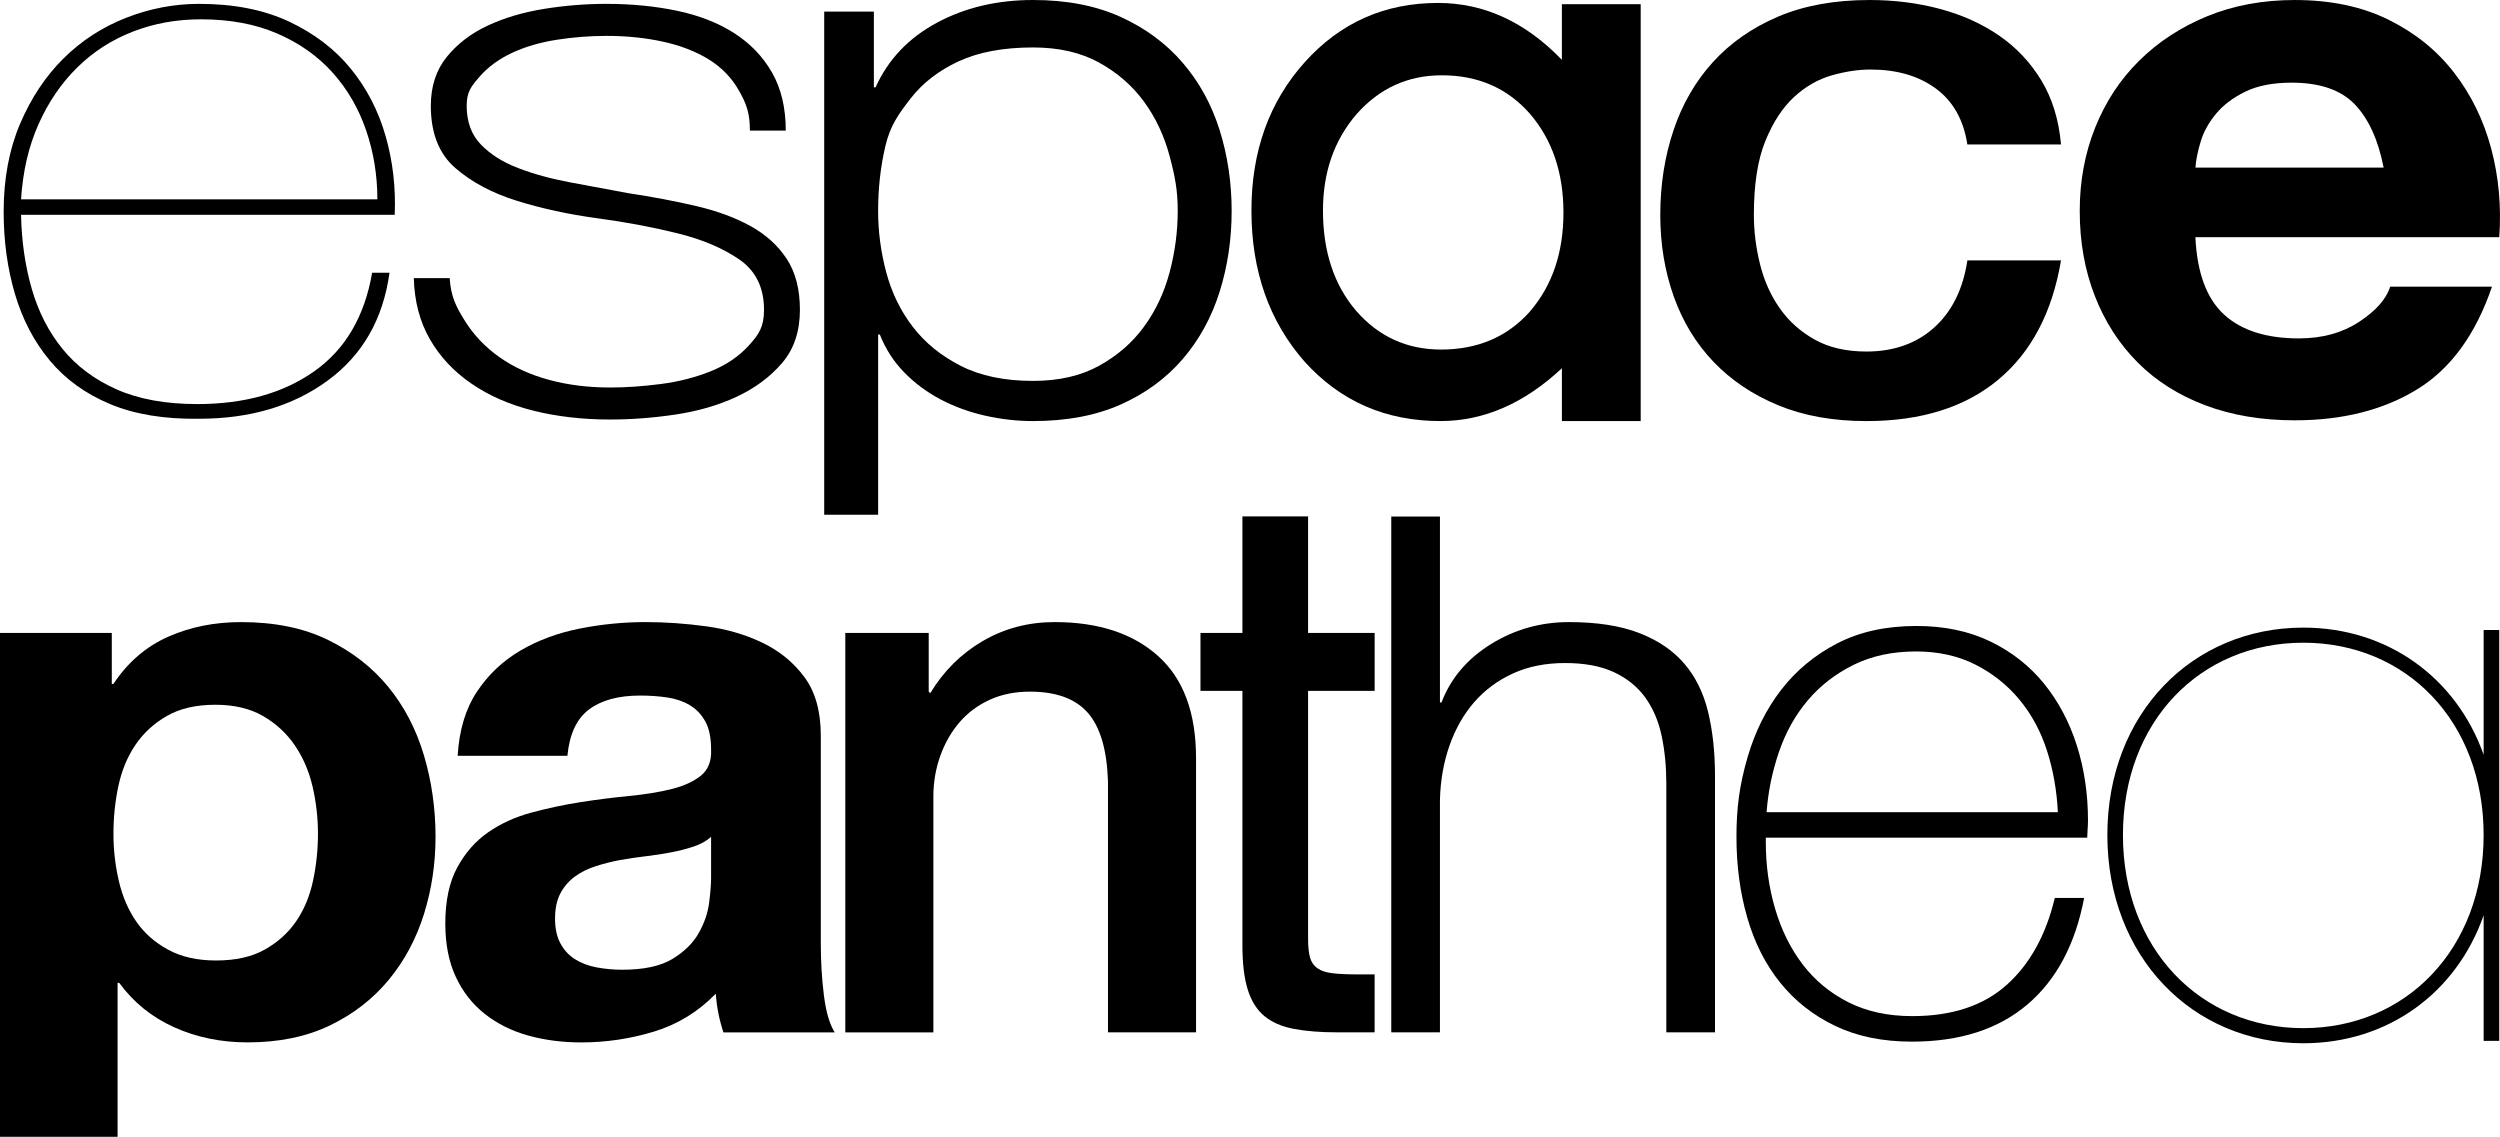<?xml version="1.0" encoding="UTF-8" standalone="no"?>
<!-- Generator: $$$/GeneralStr/196=Adobe Illustrator 27.6.0, SVG Export Plug-In . SVG Version: 6.00 Build 0)  -->

<svg
   version="1.1"
   id="Calque_1"
   x="0px"
   y="0px"
   viewBox="0 0 1553.55 706.43"
   xml:space="preserve"
   sodipodi:docname="logo.svg"
   width="1553.55"
   height="706.43"
   inkscape:version="1.3.2 (091e20ef0f, 2023-11-25)"
   xmlns:inkscape="http://www.inkscape.org/namespaces/inkscape"
   xmlns:sodipodi="http://sodipodi.sourceforge.net/DTD/sodipodi-0.dtd"
   xmlns="http://www.w3.org/2000/svg"
   xmlns:svg="http://www.w3.org/2000/svg"><defs
   id="defs13" /><sodipodi:namedview
   id="namedview13"
   pagecolor="#ffffff"
   bordercolor="#000000"
   borderopacity="0.25"
   inkscape:showpageshadow="2"
   inkscape:pageopacity="0.0"
   inkscape:pagecheckerboard="0"
   inkscape:deskcolor="#d1d1d1"
   inkscape:zoom="0.51152829"
   inkscape:cx="774.15074"
   inkscape:cy="345.04446"
   inkscape:window-width="1920"
   inkscape:window-height="1011"
   inkscape:window-x="0"
   inkscape:window-y="0"
   inkscape:window-maximized="1"
   inkscape:current-layer="Calque_1" />
<path
   d="m 19.83,179.8 c 4.14,14.25 10.53,26.65 19.17,37.21 8.64,10.56 19.8,18.89 33.48,24.97 13.68,6.08 30.42,9.12 50.22,9.12 29.16,0 53.37,-6.8 72.64,-20.41 19.26,-13.6 31.23,-34.01 35.91,-61.22 h 10.8 c -3.97,28.81 -16.74,51.13 -38.34,66.98 -21.6,15.84 -48.25,23.77 -79.93,23.77 -21.6,0.32 -40.06,-2.72 -55.36,-9.12 C 53.11,244.7 40.61,235.66 30.89,223.97 21.17,212.29 13.96,198.52 9.29,182.68 4.61,166.84 2.27,149.79 2.27,131.55 c 0,-20.48 3.42,-38.72 10.26,-54.73 6.83,-16 15.84,-29.53 27,-40.57 C 50.69,25.21 63.65,16.81 78.41,11.04 93.17,5.28 108.29,2.4 123.77,2.4 c 21.6,0 40.23,3.68 55.9,11.04 15.66,7.37 28.44,17.13 38.34,29.29 9.9,12.17 17.1,26.09 21.6,41.77 4.5,15.69 6.39,32.01 5.67,48.97 H 13.08 c 0.35,16.65 2.6,32.09 6.75,46.33 z M 227.48,80.9 C 222.8,67.3 215.87,55.38 206.69,45.13 197.51,34.89 186.07,26.81 172.4,20.88 158.71,14.96 142.87,12 124.87,12 109.75,12 95.61,14.57 82.48,19.68 69.33,24.8 57.81,32.25 47.92,42.01 38.01,51.78 30.01,63.54 23.89,77.3 17.76,91.07 14.17,106.59 13.09,123.87 H 234.51 C 234.5,108.83 232.15,94.51 227.48,80.9 Z"
   id="path1" />
<path
   d="m 279.43,172.84 c 0.78,11.52 3.91,17.64 9.39,26.44 5.47,8.81 12.61,16.32 21.41,22.57 8.8,6.24 19.07,10.97 30.8,14.16 11.73,3.2 24.44,4.8 38.13,4.8 9.77,0 20.24,-0.72 31.38,-2.16 11.15,-1.44 21.5,-4.08 31.09,-7.92 9.58,-3.84 17.5,-9.2 23.76,-16.08 6.25,-6.88 9.39,-11.56 9.39,-22.12 0,-13.76 -5.09,-24.16 -15.25,-31.21 -10.17,-7.04 -22.98,-12.48 -38.42,-16.32 -15.45,-3.84 -32.07,-6.96 -49.86,-9.36 -17.8,-2.4 -34.42,-6 -49.86,-10.8 -15.45,-4.8 -28.26,-11.6 -38.42,-20.41 -10.17,-8.8 -15.25,-21.68 -15.25,-38.65 0,-12.16 3.32,-22.33 9.97,-30.49 6.65,-8.16 15.15,-14.64 25.52,-19.45 10.36,-4.8 22,-8.24 34.9,-10.32 12.91,-2.08 25.81,-3.12 38.72,-3.12 15.64,0 30.3,1.44 44,4.32 13.68,2.88 25.52,7.52 35.49,13.92 9.97,6.41 17.79,14.57 23.46,24.49 5.66,9.92 8.51,21.93 8.51,36.01 H 466 c 0,-11.2 -2.26,-16.76 -6.75,-24.76 -4.5,-8 -10.76,-14.48 -18.77,-19.44 -8.02,-4.96 -17.51,-8.64 -28.45,-11.04 -10.95,-2.4 -22.69,-3.6 -35.2,-3.6 -10.17,0 -20.44,0.8 -30.8,2.4 -10.37,1.61 -19.65,4.32 -27.86,8.16 -8.21,3.84 -14.96,8.81 -20.24,14.88 -5.28,6.08 -7.92,9.4 -7.92,18.04 0,9.92 2.93,17.93 8.8,24.01 5.87,6.08 13.58,10.97 23.17,14.64 9.58,3.68 20.33,6.65 32.27,8.88 11.92,2.24 23.95,4.49 36.08,6.72 14.86,2.24 28.84,4.88 41.94,7.92 13.1,3.05 24.44,7.2 34.02,12.48 9.58,5.28 17.1,12.09 22.58,20.41 5.47,8.33 8.21,18.89 8.21,31.69 0,13.44 -3.72,24.49 -11.15,33.13 -7.43,8.64 -16.82,15.6 -28.16,20.88 -11.35,5.28 -23.96,8.96 -37.84,11.04 -13.89,2.08 -27.48,3.12 -40.77,3.12 -17.21,0 -33.14,-1.85 -47.81,-5.52 -14.67,-3.68 -27.48,-9.28 -38.42,-16.8 -10.95,-7.52 -19.56,-16.72 -25.81,-27.61 -6.26,-10.88 -9.59,-23.53 -9.97,-37.93 z"
   id="path2" />
<path
   d="m 543.04,7.2 v 47.05 h 1.06 C 551.9,36.97 564.58,23.61 582.13,14.16 599.68,4.72 619.63,0 641.97,0 c 20.92,0 39.1,3.53 54.52,10.56 15.43,7.04 28.28,16.56 38.56,28.57 10.28,12 17.9,25.93 22.87,41.77 4.96,15.84 7.45,32.57 7.45,50.17 0,17.61 -2.49,34.33 -7.45,50.17 -4.97,15.84 -12.59,29.77 -22.87,41.77 -10.29,12 -23.14,21.45 -38.56,28.33 -15.42,6.88 -33.6,10.32 -54.52,10.32 -9.93,0 -19.86,-1.12 -29.79,-3.36 -9.93,-2.24 -19.15,-5.6 -27.66,-10.08 -8.51,-4.48 -16.05,-10.08 -22.61,-16.8 -6.57,-6.72 -11.62,-14.56 -15.16,-23.53 h -1.06 V 319.85 H 512.18 V 7.2 Z m 183.77,89.75 c -3.38,-12.64 -8.69,-23.92 -15.96,-33.85 -7.27,-9.92 -16.58,-18 -27.93,-24.25 -11.35,-6.24 -25,-9.36 -40.96,-9.36 -18.44,0 -33.87,2.88 -46.28,8.64 -12.42,5.76 -22.34,13.44 -29.79,23.05 -7.45,9.6 -12.68,16.76 -15.69,29.56 -3.02,12.81 -4.52,26.25 -4.52,40.33 0,12.81 1.68,25.53 5.05,38.17 3.37,12.65 8.86,23.93 16.49,33.85 7.62,9.93 17.55,18 29.79,24.25 12.23,6.24 27.21,9.36 44.95,9.36 15.96,0 29.61,-3.12 40.96,-9.36 11.34,-6.24 20.65,-14.32 27.93,-24.25 7.27,-9.92 12.58,-21.2 15.96,-33.85 3.36,-12.64 5.05,-25.36 5.05,-38.17 0,-12.8 -1.68,-21.47 -5.05,-34.12 z"
   id="path3" />
<path
   d="m 1222.56,89.78 c -2.38,-15.36 -8.93,-26.96 -19.65,-34.81 -10.72,-7.84 -24.24,-11.76 -40.57,-11.76 -7.49,0 -15.48,1.2 -23.98,3.6 -8.51,2.4 -16.33,6.89 -23.47,13.44 -7.14,6.56 -13.1,15.69 -17.86,27.37 -4.77,11.69 -7.14,26.97 -7.14,45.85 0,10.25 1.28,20.49 3.83,30.73 2.55,10.25 6.63,19.37 12.25,27.37 5.61,8 12.84,14.49 21.69,19.44 8.84,4.97 19.56,7.44 32.15,7.44 17.01,0 31.04,-4.96 42.1,-14.88 11.05,-9.92 17.94,-23.84 20.67,-41.77 h 58.18 c -5.45,32.33 -18.46,57.06 -39.04,74.18 -20.59,17.13 -47.89,25.69 -81.9,25.69 -20.75,0 -39.04,-3.29 -54.86,-9.84 -15.82,-6.56 -29.18,-15.52 -40.06,-26.89 -10.89,-11.36 -19.14,-24.88 -24.75,-40.57 -5.61,-15.68 -8.42,-32.65 -8.42,-50.89 0,-18.56 2.72,-36.01 8.16,-52.33 5.44,-16.32 13.6,-30.49 24.5,-42.49 10.88,-12 24.41,-21.44 40.57,-28.33 16.15,-6.88 35.12,-10.32 56.9,-10.32 15.31,0 29.85,1.85 43.63,5.52 13.78,3.68 26.02,9.2 36.74,16.56 10.72,7.37 19.47,16.65 26.28,27.85 6.8,11.21 10.88,24.49 12.25,39.85 h -58.2 z"
   id="path4" />
<path
   d="m 1382.01,195.41 c 10.8,9.93 26.33,14.88 46.58,14.88 14.51,0 27,-3.44 37.46,-10.32 10.46,-6.88 16.87,-14.16 19.24,-21.85 h 63.28 c -10.12,29.77 -25.65,51.06 -46.58,63.86 -20.93,12.81 -46.24,19.21 -75.94,19.21 -20.59,0 -39.16,-3.12 -55.69,-9.36 -16.54,-6.24 -30.55,-15.12 -42.02,-26.65 -11.48,-11.52 -20.34,-25.28 -26.58,-41.29 -6.25,-16 -9.37,-33.61 -9.37,-52.81 0,-18.56 3.2,-35.84 9.62,-51.85 6.41,-16 15.52,-29.84 27.34,-41.53 11.81,-11.68 25.9,-20.89 42.27,-27.61 16.37,-6.72 34.5,-10.08 54.42,-10.08 22.28,0 41.68,4.08 58.22,12.24 16.53,8.16 30.12,19.13 40.75,32.89 10.63,13.77 18.31,29.45 23.03,47.05 4.72,17.61 6.41,36.01 5.06,55.21 h -188.84 c 1.05,22.08 6.95,38.09 17.75,48.01 z m 81.26,-130.6 c -8.61,-8.96 -21.69,-13.44 -39.24,-13.44 -11.48,0 -21.01,1.85 -28.61,5.52 -7.59,3.68 -13.67,8.24 -18.22,13.68 -4.56,5.45 -7.77,11.21 -9.62,17.28 -1.86,6.08 -2.96,11.52 -3.29,16.32 h 116.95 c -3.38,-17.27 -9.37,-30.39 -17.97,-39.36 z"
   id="path5" />
<path
   d="m 69.47,393.3 v 31.69 h 1.03 c 8.92,-13.44 20.24,-23.2 33.96,-29.29 13.72,-6.08 28.81,-9.12 45.28,-9.12 20.92,0 38.93,3.68 54.03,11.04 15.09,7.37 27.61,17.13 37.56,29.29 9.95,12.17 17.32,26.33 22.12,42.49 4.8,16.17 7.2,33.05 7.2,50.65 0,16.65 -2.4,32.65 -7.2,48.01 -4.81,15.36 -12.09,28.97 -21.87,40.81 -9.78,11.85 -21.96,21.29 -36.53,28.33 -14.58,7.04 -31.64,10.56 -51.2,10.56 -16.46,0 -31.64,-3.12 -45.54,-9.36 -13.89,-6.24 -25.3,-15.44 -34.22,-27.61 h -1.03 v 95.64 H 0 V 393.3 Z m 94.93,196.85 c 8.06,-4.48 14.58,-10.32 19.55,-17.52 4.97,-7.2 8.49,-15.6 10.55,-25.21 2.06,-9.6 3.09,-19.36 3.09,-29.29 0,-9.92 -1.12,-19.69 -3.34,-29.29 -2.23,-9.6 -5.92,-18.16 -11.06,-25.69 -5.15,-7.52 -11.75,-13.6 -19.81,-18.24 -8.06,-4.64 -17.93,-6.96 -29.59,-6.96 -12.01,0 -22.04,2.33 -30.1,6.96 -8.06,4.64 -14.58,10.65 -19.55,18 -4.98,7.37 -8.49,15.84 -10.55,25.45 -2.06,9.6 -3.09,19.53 -3.09,29.77 0,9.92 1.11,19.68 3.34,29.29 2.23,9.6 5.83,18 10.81,25.21 4.97,7.2 11.58,13.05 19.81,17.52 8.23,4.49 18.18,6.72 29.84,6.72 12,0 22.04,-2.23 30.1,-6.72 z"
   id="path6" />
<path
   d="m 284.4,469.64 c 0.96,-16 4.96,-29.29 12,-39.85 7.04,-10.56 16,-19.04 26.89,-25.45 10.88,-6.4 23.12,-10.96 36.73,-13.68 13.6,-2.72 27.28,-4.08 41.05,-4.08 12.48,0 25.12,0.89 37.93,2.64 12.8,1.76 24.49,5.21 35.05,10.32 10.56,5.12 19.21,12.24 25.93,21.37 6.72,9.13 10.08,21.21 10.08,36.25 v 129.15 c 0,11.21 0.64,21.93 1.92,32.17 1.28,10.25 3.52,17.93 6.72,23.05 h -69.14 c -1.28,-3.84 -2.33,-7.76 -3.12,-11.76 -0.8,-4 -1.36,-8.08 -1.68,-12.24 -10.89,11.21 -23.69,19.05 -38.41,23.53 -14.73,4.48 -29.77,6.72 -45.13,6.72 -11.85,0 -22.89,-1.44 -33.13,-4.32 -10.25,-2.88 -19.21,-7.36 -26.89,-13.44 -7.68,-6.08 -13.68,-13.76 -18,-23.05 -4.32,-9.28 -6.48,-20.32 -6.48,-33.13 0,-14.08 2.48,-25.69 7.44,-34.81 4.96,-9.12 11.36,-16.4 19.2,-21.84 7.84,-5.44 16.8,-9.52 26.89,-12.24 10.08,-2.72 20.24,-4.88 30.49,-6.48 10.24,-1.6 20.32,-2.88 30.25,-3.84 9.92,-0.96 18.72,-2.4 26.41,-4.32 7.68,-1.92 13.76,-4.72 18.24,-8.4 4.48,-3.68 6.56,-9.04 6.24,-16.08 0,-7.36 -1.2,-13.2 -3.6,-17.52 -2.4,-4.32 -5.6,-7.68 -9.6,-10.08 -4.01,-2.4 -8.64,-4 -13.92,-4.8 -5.28,-0.8 -10.97,-1.2 -17.04,-1.2 -13.44,0 -24.01,2.88 -31.69,8.64 -7.68,5.76 -12.17,15.36 -13.44,28.81 H 284.4 Z m 157.48,50.41 c -2.88,2.57 -6.48,4.56 -10.8,6 -4.32,1.44 -8.96,2.64 -13.92,3.6 -4.97,0.96 -10.17,1.76 -15.6,2.4 -5.45,0.65 -10.89,1.44 -16.32,2.4 -5.12,0.96 -10.16,2.24 -15.12,3.84 -4.97,1.6 -9.29,3.77 -12.96,6.48 -3.68,2.72 -6.65,6.17 -8.88,10.32 -2.24,4.16 -3.36,9.45 -3.36,15.84 0,6.08 1.12,11.21 3.36,15.36 2.24,4.16 5.28,7.44 9.12,9.84 3.84,2.4 8.32,4.08 13.44,5.04 5.12,0.96 10.4,1.44 15.84,1.44 13.44,0 23.84,-2.24 31.21,-6.72 7.36,-4.48 12.8,-9.84 16.32,-16.08 3.52,-6.24 5.68,-12.56 6.48,-18.96 0.8,-6.4 1.2,-11.52 1.2,-15.36 v -25.44 z"
   id="path7" />
<path
   d="m 525.27,393.3 h 51.85 v 36.49 l 0.96,0.96 c 8.32,-13.76 19.2,-24.56 32.65,-32.41 13.44,-7.84 28.33,-11.76 44.65,-11.76 27.2,0 48.65,7.04 64.34,21.13 15.68,14.09 23.53,35.21 23.53,63.38 V 641.53 H 688.52 V 485.49 c -0.64,-19.52 -4.8,-33.68 -12.48,-42.49 -7.68,-8.8 -19.69,-13.2 -36.01,-13.2 -9.29,0 -17.61,1.68 -24.97,5.04 -7.37,3.36 -13.61,8.01 -18.72,13.92 -5.12,5.93 -9.12,12.89 -12,20.89 -2.88,8 -4.32,16.49 -4.32,25.45 V 641.54 H 525.29 V 393.3 Z"
   id="path8" />
<path
   d="m 854.23,393.3 v 36.01 h -41.36 v 154.12 c 0,4.8 0.4,8.64 1.2,11.52 0.79,2.88 2.32,5.12 4.56,6.72 2.24,1.6 5.36,2.64 9.36,3.12 4,0.48 9.2,0.72 15.6,0.72 h 10.63 v 36.01 h -23.11 c -10.56,0 -19.61,-0.72 -27.13,-2.16 -7.52,-1.44 -13.61,-4.08 -18.24,-7.92 -4.64,-3.84 -8.09,-9.28 -10.32,-16.32 -2.24,-7.04 -3.36,-16.32 -3.36,-27.85 V 429.31 H 746 V 393.3 h 26.06 v -72.39 h 40.81 v 72.39 z"
   id="path9" />
<path
   d="m 894.81,320.98 v 115.53 h 0.96 c 5.76,-15.04 16,-27.13 30.73,-36.25 14.72,-9.12 30.89,-13.68 48.49,-13.68 17.28,0 31.76,2.24 43.45,6.72 11.68,4.49 21.04,10.8 28.09,18.96 7.04,8.16 12,18.17 14.88,30.01 2.88,11.84 4.32,25.13 4.32,39.85 v 159.4 h -30.25 v -154.6 c 0,-10.56 -0.96,-20.41 -2.88,-29.53 -1.92,-9.12 -5.28,-17.04 -10.08,-23.77 -4.8,-6.72 -11.28,-12 -19.44,-15.84 -8.16,-3.84 -18.33,-5.76 -30.49,-5.76 -12.17,0 -22.97,2.16 -32.41,6.48 -9.44,4.32 -17.45,10.25 -24.01,17.76 -6.56,7.52 -11.69,16.49 -15.36,26.89 -3.68,10.41 -5.69,21.69 -6,33.85 V 641.52 H 864.56 V 320.98 Z"
   id="path10" />
<path
   d="m 1097.31,520.53 v 2.88 c 0,14.4 1.92,28.17 5.78,41.29 3.85,13.13 9.54,24.65 17.09,34.57 7.54,9.92 17.01,17.76 28.4,23.53 11.39,5.76 24.63,8.64 39.72,8.64 24.71,0 44.29,-6.48 58.73,-19.44 14.44,-12.96 24.39,-30.97 29.85,-54.01 h 18.24 c -5.45,28.81 -17.21,50.89 -35.29,66.26 -18.09,15.36 -42.01,23.05 -71.78,23.05 -18.24,0 -34.17,-3.29 -47.77,-9.84 -13.61,-6.56 -24.97,-15.52 -34.09,-26.89 -9.12,-11.36 -15.93,-24.8 -20.4,-40.33 -4.49,-15.52 -6.72,-32.24 -6.72,-50.17 0,-17.64 1.75,-31.9 6.96,-49.69 4.64,-15.84 11.6,-29.77 20.88,-41.77 9.28,-12 20.89,-21.61 34.81,-28.81 13.92,-7.2 30.32,-10.8 49.21,-10.8 17.29,0 32.57,3.2 45.85,9.6 13.28,6.41 24.4,15.12 33.37,26.17 8.96,11.04 15.76,23.85 20.41,38.41 4.64,14.57 6.96,30.17 6.96,46.81 0,1.6 -0.08,3.44 -0.24,5.52 -0.16,2.09 -0.24,3.77 -0.24,5.04 h -199.73 z m 181.48,-15.84 c -0.65,-13.44 -2.89,-26.17 -6.74,-38.17 -3.86,-12 -9.55,-22.57 -17.09,-31.69 -7.55,-9.12 -16.69,-16.4 -27.44,-21.84 -10.76,-5.44 -23.03,-8.16 -36.83,-8.16 -14.76,0 -27.76,2.81 -38.99,8.4 -11.24,5.6 -20.71,12.96 -28.4,22.09 -7.7,9.12 -13.64,19.77 -17.81,31.93 -4.17,12.17 -6.74,24.65 -7.7,37.45 h 181 z"
   id="path11" />
<path
   d="m 970.59,2.6 h 48.97 v 259.06 h -48.97 v -32.83 c -23.4,21.89 -48.57,32.83 -75.5,32.83 -34.01,0 -62.12,-12.29 -84.34,-36.87 -22.05,-25.08 -33.08,-56.39 -33.08,-93.93 0,-36.87 11.02,-67.58 33.08,-92.16 22.05,-24.58 49.66,-36.87 82.82,-36.87 28.62,0 54.29,11.78 77.01,35.35 V 2.6 Z M 822.12,130.77 c 0,25.45 6.82,46.18 20.45,62.18 14,16.18 31.63,24.27 52.9,24.27 22.72,0 41.09,-7.81 55.09,-23.45 14,-16.18 21,-36.72 21,-61.63 0,-24.91 -7,-45.45 -21,-61.63 -14,-15.82 -32.18,-23.72 -54.54,-23.72 -21.09,0 -38.72,8 -52.9,24 -14,16.17 -21,36.17 -21,59.98 z"
   id="path12" />
<g
   id="g13"
   transform="translate(-216.97,-154.51)">
	<path
   d="m 1770.06,546 v 255.33 h -9.7 V 723.3 c -16.98,48.4 -59.67,79.51 -112.07,79.51 -68.89,0 -121.77,-53.83 -121.77,-129.39 0,-75.56 52.88,-128.9 121.77,-128.9 52.4,0 95.09,31.11 112.07,79.02 V 546 Z m -9.71,127.41 c 0,-70.62 -48.03,-119.51 -112.07,-119.51 -64.04,0 -112.07,48.89 -112.07,119.51 0,70.62 48.03,120.01 112.07,120.01 64.04,0 112.07,-49.38 112.07,-120.01 z"
   id="path13" />
</g>
</svg>
